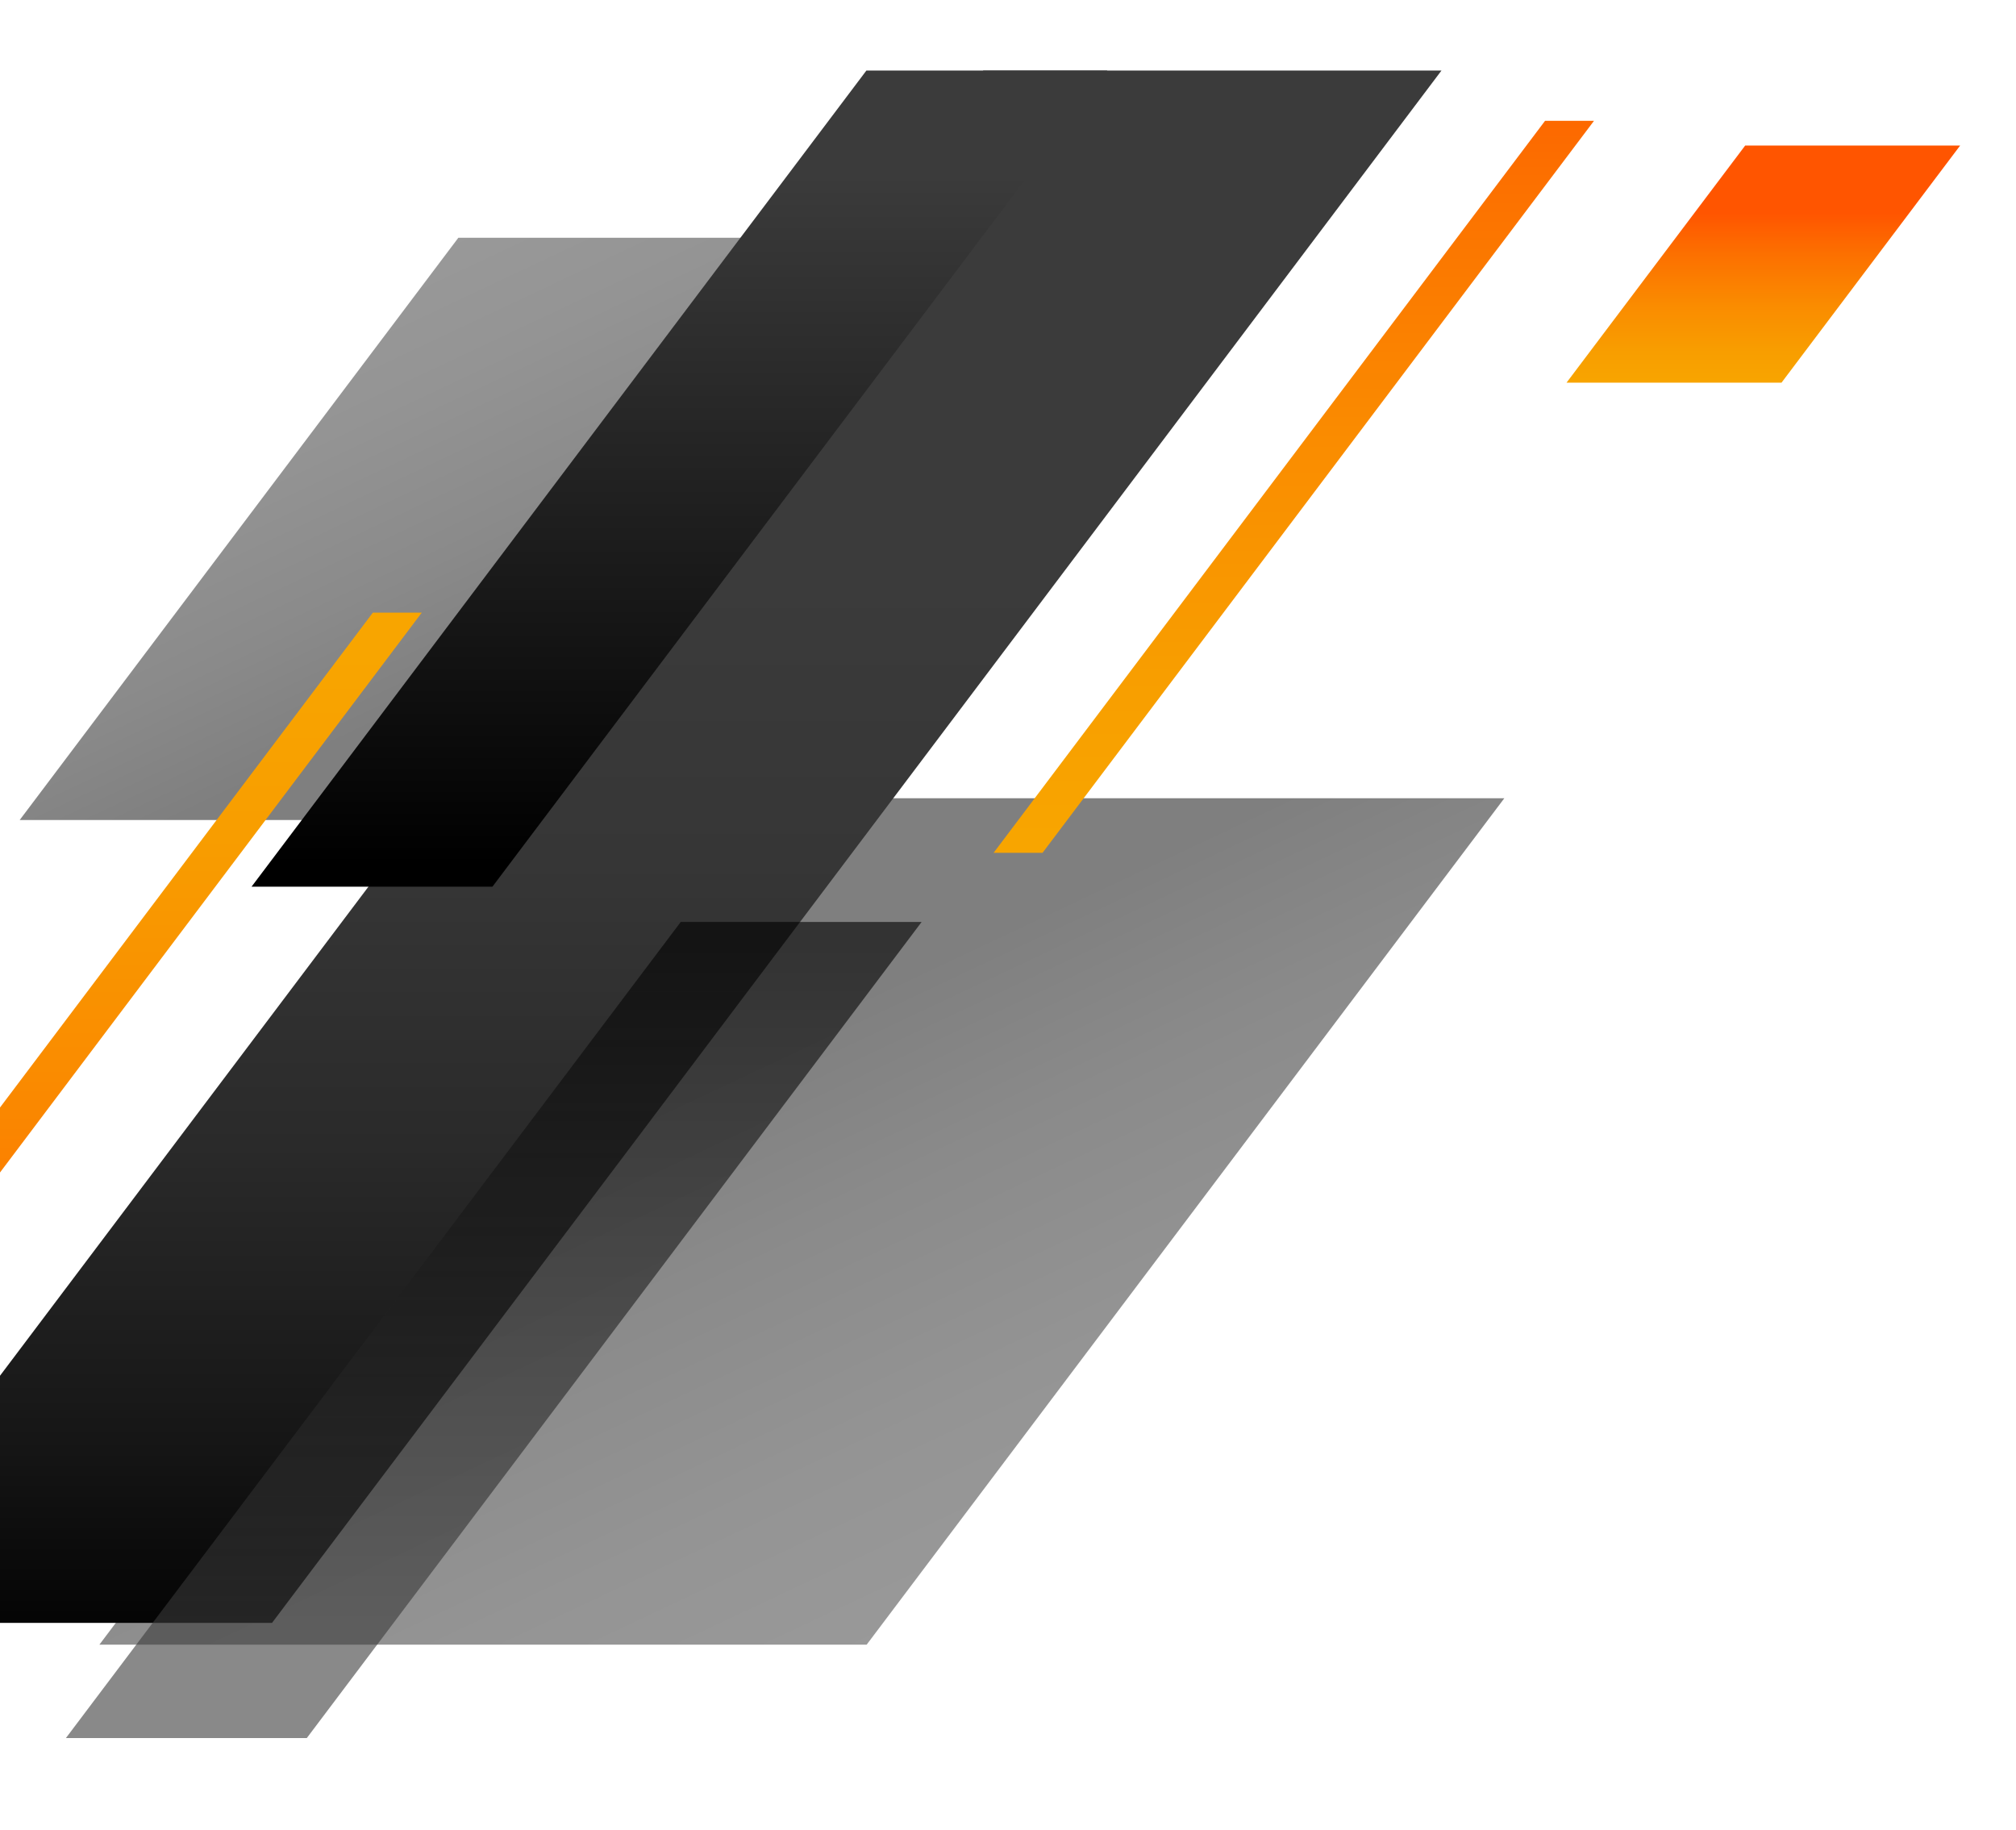 <?xml version="1.0" encoding="UTF-8"?>
<svg xmlns="http://www.w3.org/2000/svg" xmlns:xlink="http://www.w3.org/1999/xlink" viewBox="0 0 2190.87 1988.87">
  <defs>
    <style>
      .cls-1 {
        isolation: isolate;
      }

      .cls-2 {
        fill: url(#linear-gradient-6);
      }

      .cls-2, .cls-3, .cls-4, .cls-5, .cls-6, .cls-7, .cls-8, .cls-9, .cls-10 {
        stroke-width: 0px;
      }

      .cls-2, .cls-5, .cls-9, .cls-10 {
        mix-blend-mode: screen;
      }

      .cls-3 {
        fill: url(#linear-gradient-5);
      }

      .cls-4 {
        fill: none;
      }

      .cls-5 {
        fill: url(#linear-gradient-2);
      }

      .cls-5, .cls-9 {
        opacity: .5;
      }

      .cls-6 {
        fill: url(#linear-gradient-3);
      }

      .cls-11 {
        clip-path: url(#clippath);
      }

      .cls-7 {
        fill: url(#linear-gradient-8);
      }

      .cls-8 {
        fill: url(#linear-gradient-4);
      }

      .cls-9 {
        fill: url(#linear-gradient);
      }

      .cls-10 {
        fill: url(#linear-gradient-7);
        opacity: .6;
      }
    </style>
    <clipPath id="clippath">
      <rect class="cls-4" width="2190.87" height="1988.87"/>
    </clipPath>
    <linearGradient id="linear-gradient" x1="787.84" y1="1149.9" x2="1188.47" y2="1999.89" gradientUnits="userSpaceOnUse">
      <stop offset="0" stop-color="#000"/>
      <stop offset=".21" stop-color="#161616"/>
      <stop offset=".48" stop-color="#2a2a2a"/>
      <stop offset=".74" stop-color="#363636"/>
      <stop offset="1" stop-color="#3b3b3b"/>
    </linearGradient>
    <linearGradient id="linear-gradient-2" x1="-10358.37" y1="2049.86" x2="-10082.76" y2="2634.61" gradientTransform="translate(-9754.31 2746.51) rotate(-180)" xlink:href="#linear-gradient"/>
    <linearGradient id="linear-gradient-3" x1="132.14" y1="458.61" x2="132.14" y2="1438.25" gradientTransform="translate(0 249.85)" gradientUnits="userSpaceOnUse">
      <stop offset="0" stop-color="#f8a500"/>
      <stop offset=".19" stop-color="#f89e00"/>
      <stop offset=".46" stop-color="#fa8c00"/>
      <stop offset=".77" stop-color="#fc6f00"/>
      <stop offset="1" stop-color="#f50"/>
    </linearGradient>
    <linearGradient id="linear-gradient-4" x1="1406.03" y1="662.97" x2="1406.03" y2="-281.74" xlink:href="#linear-gradient-3"/>
    <linearGradient id="linear-gradient-5" x1="682.09" y1="1563.24" x2="682.09" y2="379.73" gradientTransform="translate(0 249.85)" xlink:href="#linear-gradient"/>
    <linearGradient id="linear-gradient-6" x1="738.36" y1="689.2" x2="738.36" y2="-59.96" gradientTransform="translate(0 249.85)" gradientUnits="userSpaceOnUse">
      <stop offset="0" stop-color="#000"/>
      <stop offset=".34" stop-color="#151515"/>
      <stop offset="1" stop-color="#3b3b3b"/>
    </linearGradient>
    <linearGradient id="linear-gradient-7" x1="-2134.07" y1="2795.78" x2="-2134.07" y2="2046.62" gradientTransform="translate(-1597.47 3821.91) rotate(-180)" xlink:href="#linear-gradient-6"/>
    <linearGradient id="linear-gradient-8" x1="1916.3" y1="418.42" x2="1916.3" y2="231.64" gradientTransform="matrix(1,0,0,1,0,0)" xlink:href="#linear-gradient-3"/>
  </defs>
  <g class="cls-1">
    <g id="Layer_2" data-name="Layer 2">
      <g id="Layer_1-2" data-name="Layer 1">
        <g class="cls-11">
          <g>
            <polygon class="cls-9" points="941.83 1787.06 1634.81 867.36 800.98 867.36 108.01 1787.06 941.83 1787.06"/>
            <polygon class="cls-5" points="498.12 258.32 21.39 891.03 595.02 891.03 1071.76 258.32 498.12 258.32"/>
            <polygon class="cls-6" points="-140.89 1460.99 -194.09 1460.99 405.18 665.66 458.37 665.66 -140.89 1460.99"/>
            <polygon class="cls-8" points="1132.99 926.63 1079.8 926.63 1679.06 131.3 1732.26 131.3 1132.99 926.63"/>
            <polygon class="cls-3" points="295.6 1763.39 -202.34 1763.39 1068.59 76.63 1566.53 76.63 295.6 1763.39"/>
            <polygon class="cls-2" points="535.16 963.43 273.38 963.43 941.56 76.63 1203.34 76.63 535.16 963.43"/>
            <polygon class="cls-10" points="739.79 1001.76 1001.58 1001.76 333.4 1888.55 71.61 1888.55 739.79 1001.76"/>
            <polygon class="cls-7" points="1936.03 415.81 2130.18 158.13 1896.57 158.13 1702.41 415.81 1936.03 415.81"/>
          </g>
        </g>
      </g>
    </g>
  </g>
</svg>